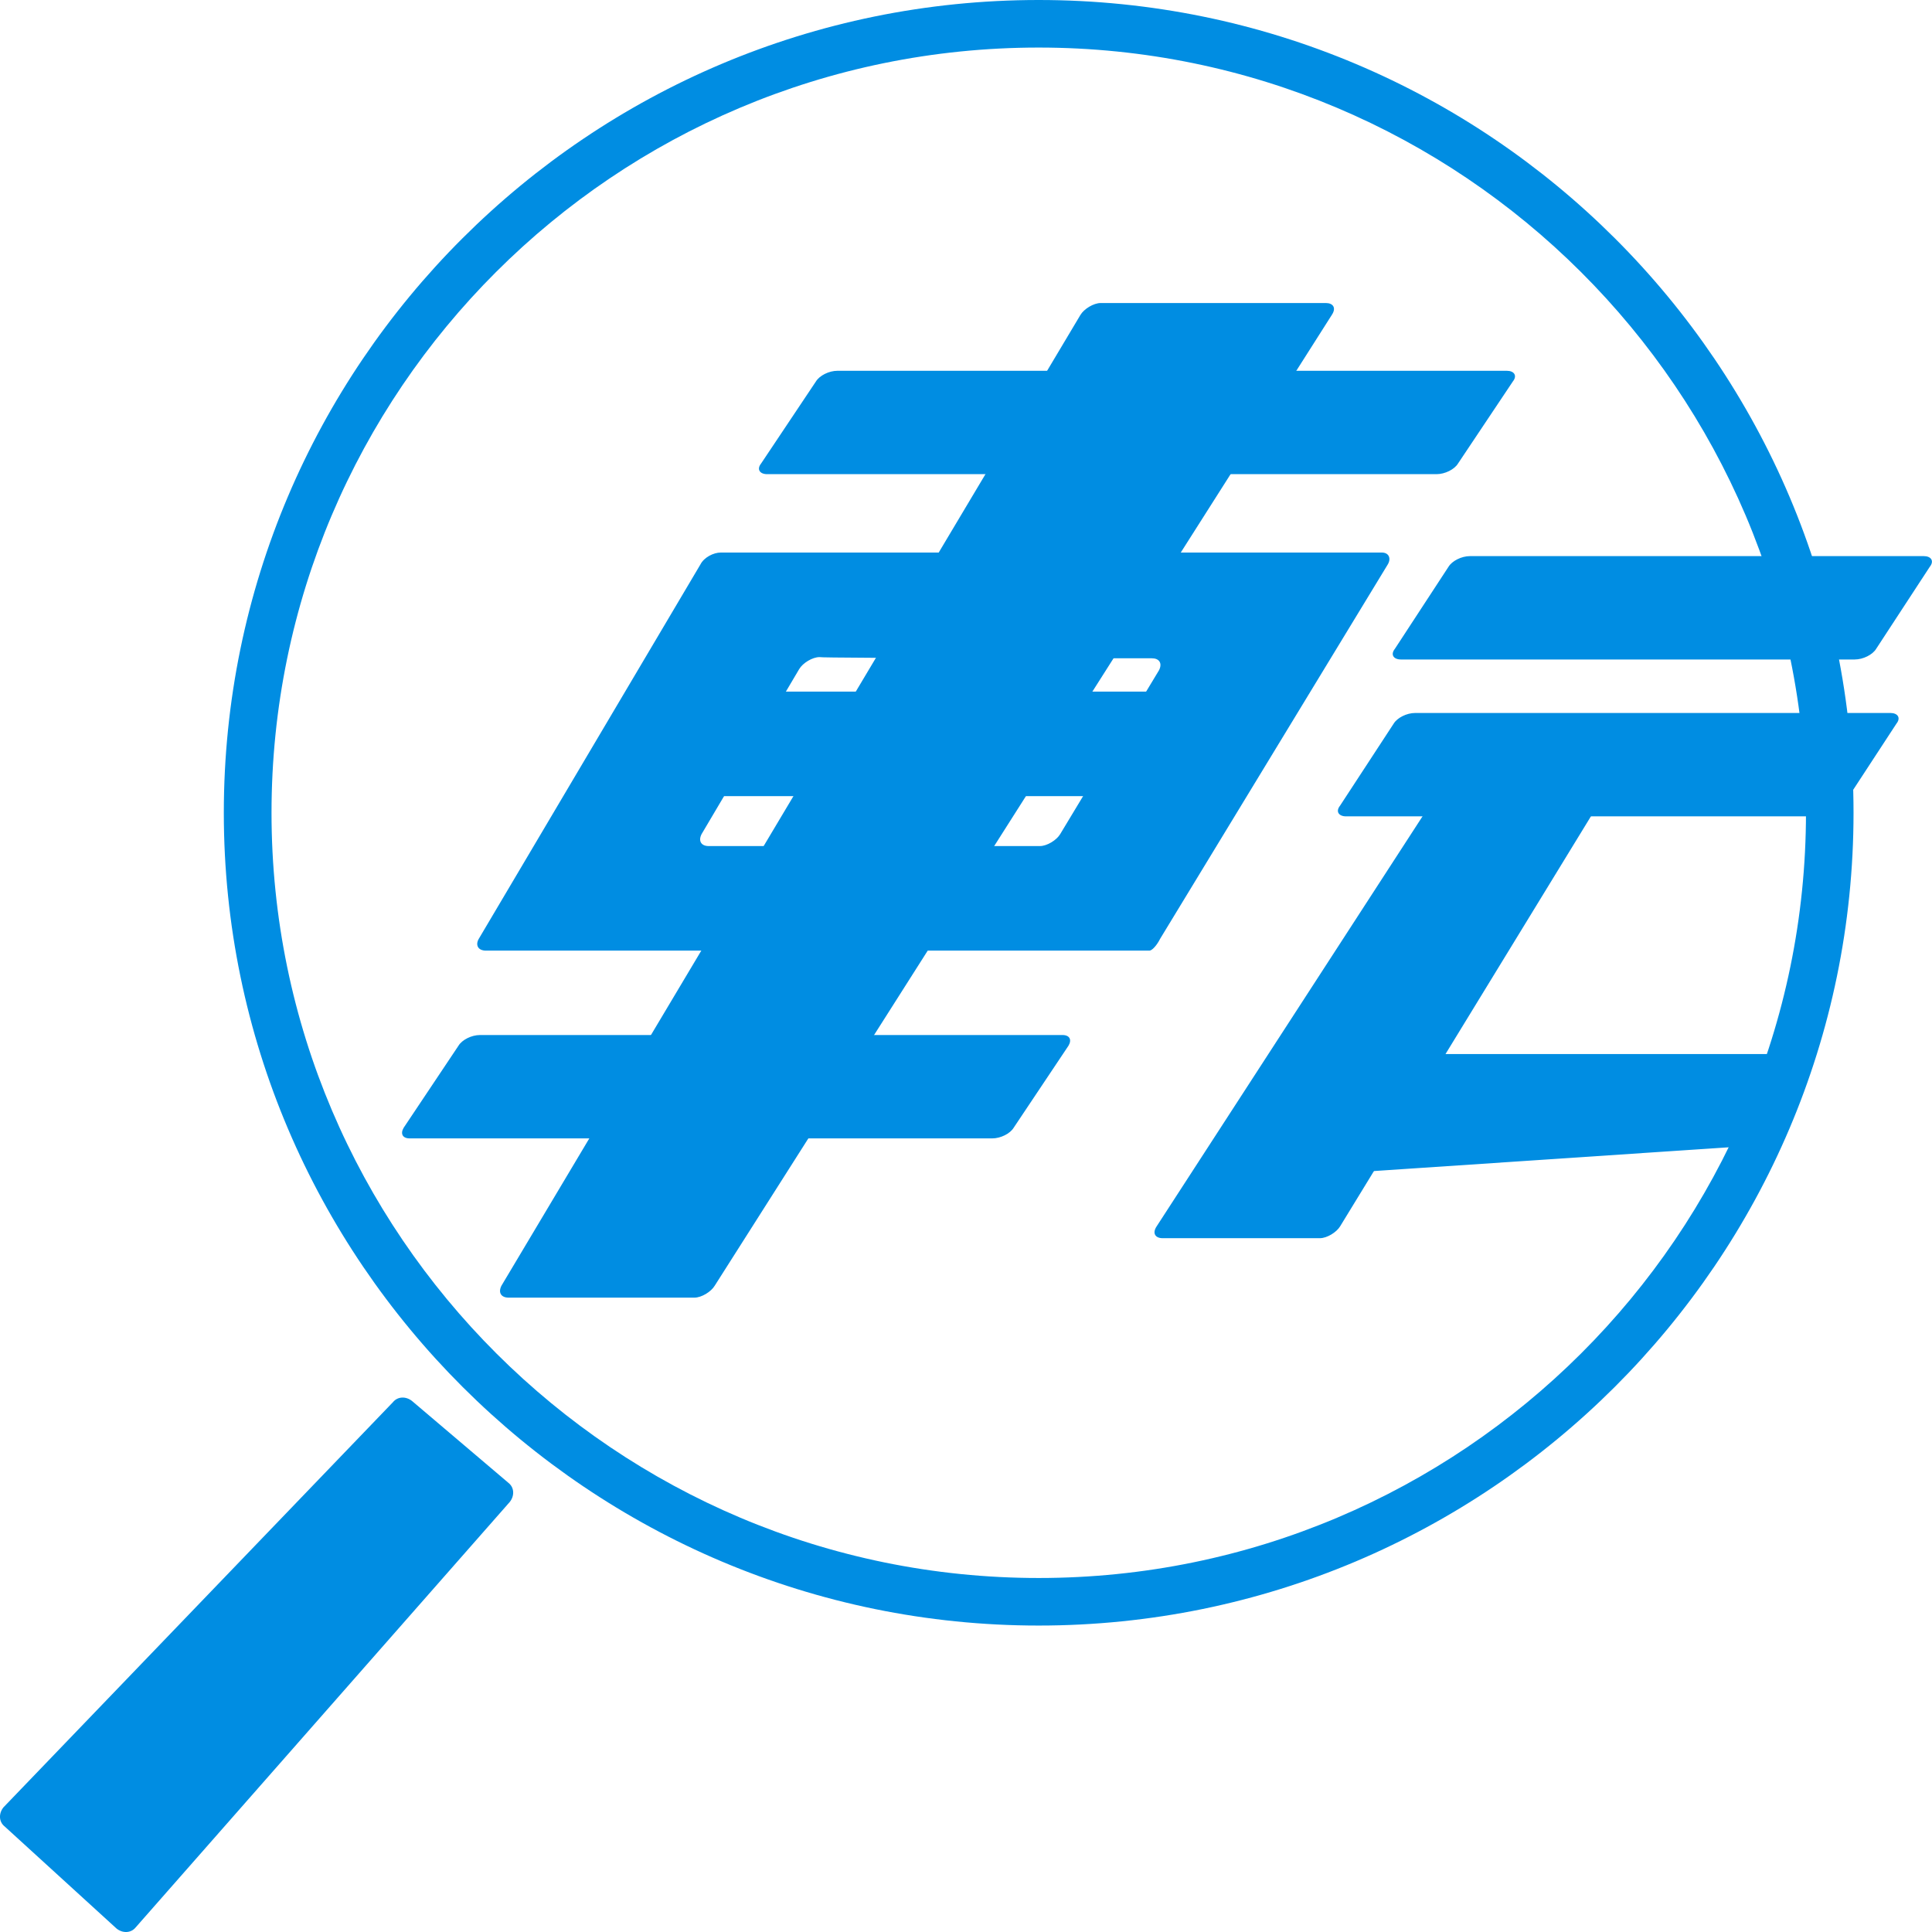 <?xml version="1.0" encoding="utf-8"?>
<svg xmlns="http://www.w3.org/2000/svg" xmlns:xlink="http://www.w3.org/1999/xlink" version="1.1" id="レイヤー_1" x="0px" y="0px" viewBox="0 0 260 260" style="enable-background:new 0 0 260 260;">
<style type="text/css">
	.st0{fill:#008DE2;}
</style>
<g>
	<path class="st0" d="M196.22,62.37c-0.48,0.8-1.76,1.44-2.89,1.44h-90.1c-0.96,0-1.44-0.64-0.8-1.44l7.37-11.03&#xA;		c0.48-0.8,1.76-1.44,2.89-1.44h90.1c0.96,0,1.44,0.64,0.8,1.44L196.22,62.37z"/>
	<path class="st0" d="M252.49,87.31c-0.48,0.8-1.76,1.44-2.89,1.44h-61.08c-0.96,0-1.44-0.64-0.8-1.44l7.21-11.03&#xA;		c0.48-0.8,1.76-1.44,2.89-1.44h61.08c0.96,0,1.44,0.64,0.8,1.44L252.49,87.31z"/>
	<path class="st0" d="M136.42,151.76c-0.48,0.8-1.76,1.44-2.89,1.44h-78.4c-0.96,0-1.28-0.64-0.8-1.44l7.37-11.03&#xA;		c0.48-0.8,1.76-1.44,2.89-1.44h78.4c0.96,0,1.28,0.64,0.8,1.44L136.42,151.76z"/>
	<polygon class="st0" points="163.03,107.14 80.79,107.14 90.24,93.07 172.49,93.07"/>
	<path class="st0" d="M248,108.42c-0.48,0.8-1.76,1.44-2.89,1.44h-63.97c-0.96,0-1.44-0.64-0.8-1.44l7.21-11.03&#xA;		c0.48-0.8,1.76-1.44,2.89-1.44h63.97c0.96,0,1.44,0.64,0.8,1.44L248,108.42z"/>
	<path class="st0" d="M238.22,152.24c-0.16,0.96-1.12,1.92-2.08,1.92l-64.45,4.32c-0.96,0-1.44-0.64-0.96-1.44l7.7-13.59&#xA;		c0.48-0.8,1.76-1.6,2.73-1.6h56.76c0.96,0,1.76,0.8,1.6,1.76L238.22,152.24z"/>
	<path class="st0" d="M96.18,173.03c-0.48,0.8-1.76,1.6-2.73,1.6H68.44c-0.96,0-1.44-0.64-0.96-1.6L145.4,42.38&#xA;		c0.48-0.8,1.76-1.6,2.73-1.6h30.3c0.96,0,1.44,0.64,0.8,1.6L96.18,173.03z"/>
	<path class="st0" d="M180.35,165.03c-0.48,0.8-1.76,1.6-2.73,1.6h-21.16c-0.96,0-1.44-0.64-0.8-1.6l36.71-56.61&#xA;		c0.48-0.8,1.76-1.6,2.73-1.6h19.08c0.96,0,1.44,0.64,0.8,1.6L180.35,165.03z"/>
	<path class="st0" d="M186.76,75.96c0.48-0.8,0.16-1.6-0.8-1.6H167.2c-0.96,0-1.76,0-1.76,0s-0.8,0-1.76,0h-59.96&#xA;		c-0.96,0-1.76,0-1.76,0s-0.8,0-1.76,0h-3.21c-0.96,0-2.24,0.64-2.73,1.6l-29.82,50.37c-0.48,0.8-0.16,1.6,0.96,1.6h4.65&#xA;		c0.96,0,1.76,0,1.76,0s0.8,0,1.76,0h78.56c0.96,0,1.76,0,1.92,0c0,0,0.32,0,0.64,0s0.96-0.64,1.44-1.6L186.76,75.96z M155.02,88.59&#xA;		c0.96,0,1.44,0.64,0.96,1.6l-13.31,22.07c-0.48,0.8-1.76,1.6-2.73,1.6H95.37c-0.96,0-1.44-0.64-0.96-1.6l13.15-22.23&#xA;		c0.48-0.8,1.76-1.6,2.73-1.6C110.29,88.59,155.02,88.59,155.02,88.59z"/>
	<path class="st0" d="M139.78,218.76c-60.44,0-109.66-49.09-109.66-109.38C30.12,49.09,79.18,0,139.78,0s109.66,49.09,109.66,109.38&#xA;		S200.23,218.76,139.78,218.76 M139.78,6.4C82.71,6.4,36.54,52.61,36.54,109.38s46.33,102.98,103.25,102.98&#xA;		s103.25-46.21,103.25-102.98S196.7,6.4,139.78,6.4"/>
	<path class="st0" d="M0.46,243.23c-0.64,0.8-0.64,1.92,0.16,2.56l15.07,13.75c0.8,0.64,1.92,0.64,2.57-0.16l50.34-57.25&#xA;		c0.64-0.8,0.64-1.92-0.16-2.56l-12.99-11.03c-0.8-0.64-1.92-0.64-2.57,0.16L0.46,243.23z"/>
</g>
</svg>
